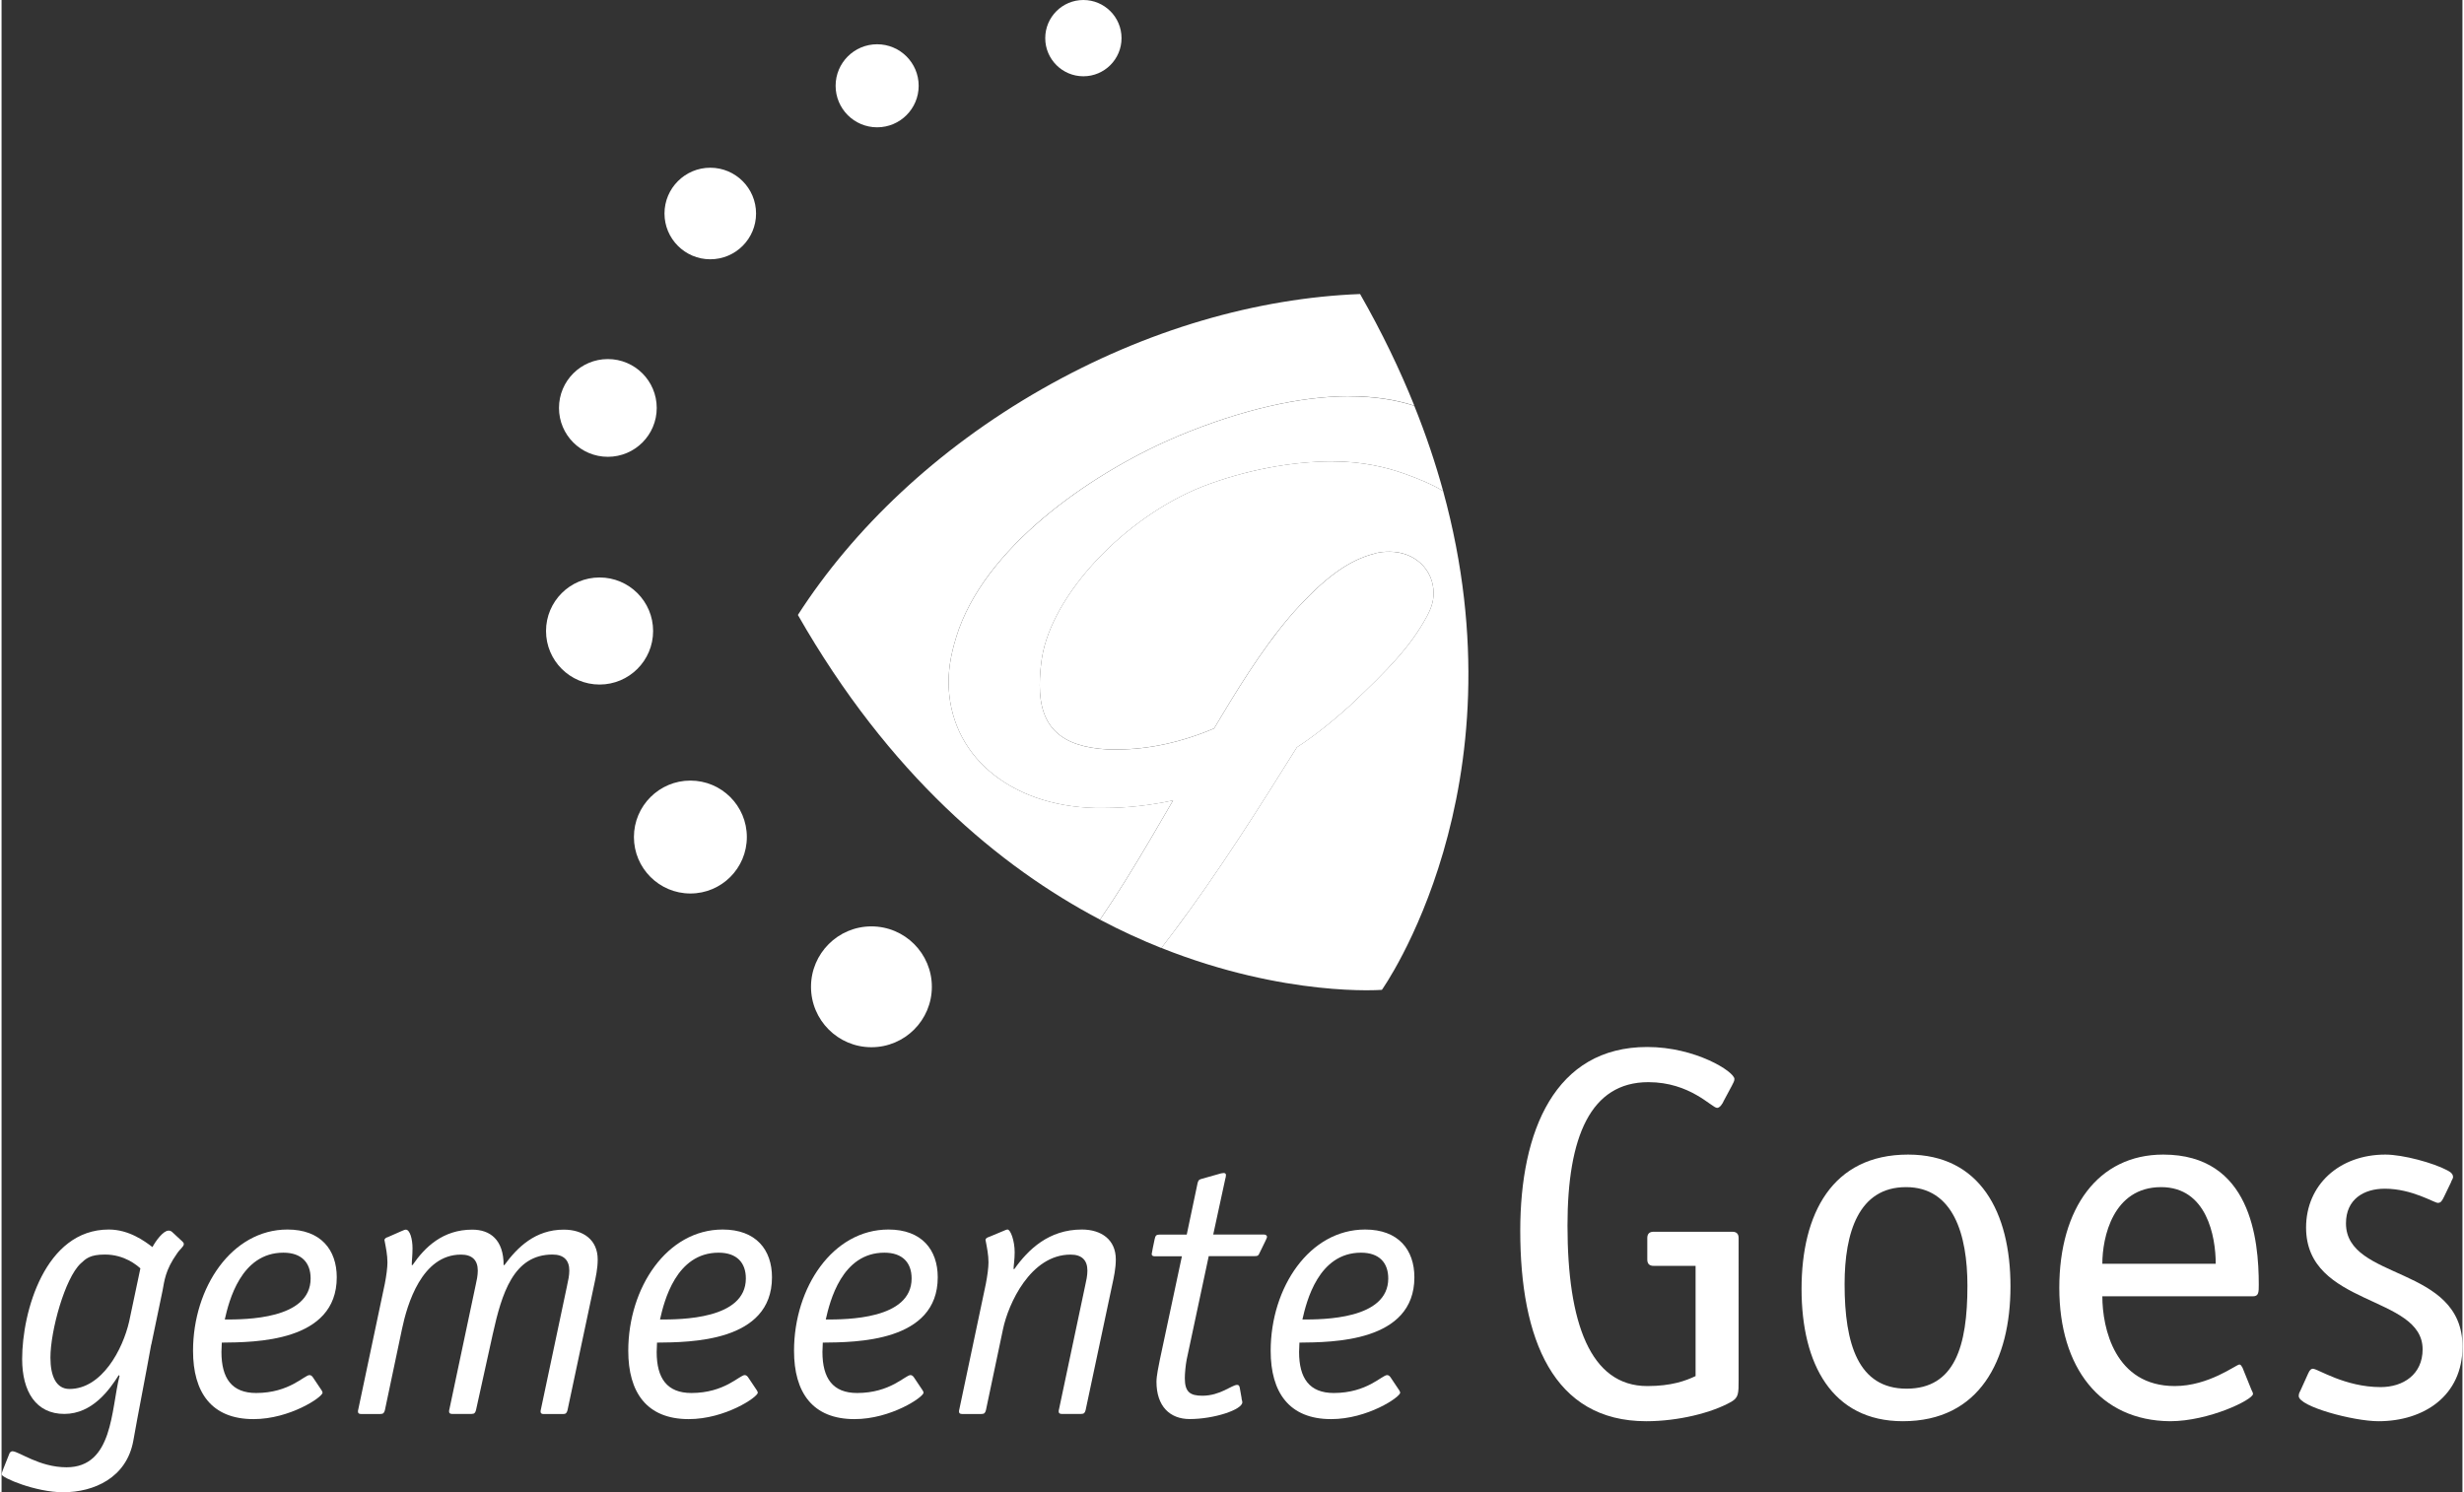 <svg width="421" height="255" viewBox="0 0 421.92 255.88" xmlns="http://www.w3.org/2000/svg"><rect x="0" y="0" width="421.92" height="255.88" fill="#333333" stroke="none"/><g fill="#fff"><path d="m25.66 230.54c-.96 5.38-2.3 12.1-3.07 16.51-1.15 6.33-6.72 8.83-12.03 8.83-4.74 0-10.56-2.5-10.56-3.07 0-.19.19-.58.26-.83l1.09-2.75c.06-.19.32-.38.51-.38 1.09 0 4.61 2.75 9.28 2.75 8 0 7.62-9.92 9.09-15.68l-.13-.13c-1.54 2.43-4.48 6.66-9.34 6.66s-7.23-3.84-7.23-9.41c0-8.06 3.9-22.21 14.85-22.21 3.46 0 6.14 1.98 7.49 3.01.58-1.09 1.86-2.82 2.75-2.82.32 0 .38.06.58.19l1.79 1.66c.13.13.26.26.26.45 0 .45-.7.9-1.15 1.6-2.05 2.88-2.18 4.74-2.5 6.4l-1.92 9.21zm-1.86-13.05c-.58-.51-2.69-2.37-6.08-2.37-2.56 0-3.26.7-4.16 1.54-2.69 2.5-5.18 11.52-5.18 16.13 0 3.14.96 5.38 3.26 5.38 5.57 0 9.15-6.79 10.24-11.58l1.92-9.09z"/><path d="m54.91 238.48c.06.13.13.19.13.32 0 .77-5.63 4.54-11.84 4.54-7.23 0-10.37-4.61-10.37-11.71 0-10.88 6.66-20.8 16.19-20.8 5.7 0 8.45 3.46 8.45 8.19 0 11.14-14.08 11.14-19.71 11.2 0 .58-.06 1.09-.06 1.6 0 4.54 1.79 7.04 5.95 7.04 5.7 0 8.26-3.07 9.15-3.07.26 0 .45.19.58.38l1.54 2.3zm-1.92-19.26c0-2.69-1.54-4.42-4.67-4.42-7.29 0-9.34 8.32-10.05 11.46 3.52 0 14.72 0 14.72-7.04z"/><path d="m96.96 220.43c.19-.83.38-1.73.38-2.56 0-1.79-.96-2.75-2.88-2.75-6.72 0-8.7 6.72-10.24 13.63l-2.88 13.06c-.13.45-.26.64-.77.64h-3.33c-.32 0-.51-.13-.51-.38 0-.13 0-.32.06-.45l4.48-21.18c.19-.83.38-1.73.38-2.56 0-1.79-.96-2.75-2.88-2.75-6.72 0-9.22 8.51-10.11 12.74l-2.94 13.95c-.13.45-.26.64-.77.64h-3.33c-.32 0-.51-.13-.51-.38 0-.13 0-.32.06-.45l4.54-21.5c.26-1.34.45-2.75.45-3.65 0-1.28-.26-2.56-.51-3.84 0-.26.32-.45.58-.51l2.18-.96c.38-.13.64-.32.9-.32.7 0 1.15 1.6 1.15 3.2 0 1.28-.13 2.05-.13 2.88h.13c2.11-3.07 5.18-6.08 10.24-6.08 3.07 0 5.38 1.73 5.38 6.08h.13c2.24-3.07 5.31-6.08 10.18-6.08 3.33 0 5.82 1.73 5.82 5.12 0 1.54-.32 3.01-.64 4.48l-4.54 21.38c-.13.45-.26.64-.77.64h-3.33c-.32 0-.51-.13-.51-.38 0-.13 0-.32.06-.45l4.48-21.18z"/><path d="m129.53 238.48c.06.13.13.19.13.32 0 .77-5.63 4.54-11.84 4.54-7.23 0-10.37-4.61-10.37-11.71 0-10.88 6.66-20.8 16.19-20.8 5.7 0 8.45 3.46 8.45 8.19 0 11.14-14.08 11.14-19.71 11.2 0 .58-.06 1.09-.06 1.6 0 4.54 1.79 7.04 5.95 7.04 5.7 0 8.26-3.07 9.15-3.07.26 0 .45.19.58.38l1.54 2.3zm-1.92-19.26c0-2.69-1.54-4.42-4.67-4.42-7.3 0-9.34 8.32-10.05 11.46 3.52 0 14.72 0 14.72-7.04z"/><path d="m157.95 238.48c.06.13.13.19.13.32 0 .77-5.63 4.54-11.84 4.54-7.23 0-10.37-4.61-10.37-11.71 0-10.88 6.66-20.8 16.19-20.8 5.7 0 8.45 3.46 8.45 8.19 0 11.14-14.08 11.14-19.71 11.2 0 .58-.06 1.09-.06 1.6 0 4.54 1.79 7.04 5.95 7.04 5.7 0 8.26-3.07 9.15-3.07.26 0 .45.19.58.38l1.54 2.3zm-1.92-19.26c0-2.69-1.54-4.42-4.67-4.42-7.29 0-9.34 8.32-10.05 11.46 3.52 0 14.72 0 14.72-7.04z"/><path d="m168.76 220.11c.26-1.34.45-2.75.45-3.65 0-1.28-.26-2.56-.51-3.84 0-.26.32-.45.58-.51l2.3-.96c.38-.13.64-.32.9-.32.51 0 1.22 1.92 1.22 3.9 0 1.28-.19 2.3-.19 2.88h.13c2.37-3.33 5.89-6.78 11.58-6.78 3.33 0 5.82 1.73 5.82 5.12 0 1.54-.32 3.01-.64 4.48l-4.54 21.38c-.13.45-.26.64-.77.64h-3.33c-.32 0-.51-.13-.51-.38 0-.13 0-.32.06-.45l4.48-21.18c.19-.83.38-1.73.38-2.56 0-1.79-.96-2.75-2.88-2.75-6.91 0-10.69 8.51-11.58 12.74l-2.94 13.95c-.13.45-.26.64-.77.64h-3.33c-.32 0-.51-.13-.51-.38 0-.13 0-.32.06-.45l4.54-21.5z"/><path d="m212.6 239.75c0 .19.13.51.13.7 0 1.28-4.86 2.88-9.02 2.88-3.39 0-5.7-2.18-5.7-6.4 0-1.02.38-2.75.58-3.78l3.78-17.73h-4.67c-.32 0-.51-.13-.51-.38q0-.13.19-1.03l.32-1.54c.13-.58.26-.77.83-.77h4.67l1.86-8.83c.13-.45.19-.58.64-.71l3.39-.96c.13 0 .32-.06.45-.06.32 0 .38.19.38.38s-.06.45-.13.7l-2.05 9.47h8.71c.32 0 .51.19.51.38s-.13.38-.26.7l-1.03 2.11c-.19.45-.32.51-.83.51h-7.87l-3.78 17.73c-.19.96-.32 2.43-.32 3.2 0 2.37.9 3.01 3.01 3.01 3.07 0 5.06-1.86 5.95-1.86.26 0 .38.13.45.45l.32 1.79z"/><path d="m239.67 238.48c.06.13.13.19.13.32 0 .77-5.63 4.54-11.84 4.54-7.23 0-10.37-4.61-10.37-11.71 0-10.88 6.66-20.8 16.19-20.8 5.7 0 8.45 3.46 8.45 8.19 0 11.14-14.08 11.14-19.71 11.2 0 .58-.06 1.09-.06 1.6 0 4.54 1.79 7.04 5.95 7.04 5.7 0 8.26-3.07 9.15-3.07.26 0 .45.19.58.38l1.54 2.3zm-1.92-19.26c0-2.69-1.54-4.42-4.67-4.42-7.29 0-9.34 8.32-10.05 11.46 3.52 0 14.72 0 14.72-7.04z"/><path d="m297.82 236.59c0 2.34 0 3.06-1.26 3.78-3.33 1.89-9.09 3.33-14.58 3.33-15.93 0-21.6-14.04-21.6-32.67 0-17.1 5.94-31.5 21.78-31.5 8.28 0 14.94 4.23 14.94 5.49 0 .36-.18.63-.45 1.17l-1.35 2.52c-.27.63-.72 1.26-1.17 1.26-.9 0-4.59-4.41-11.79-4.41-9.9 0-13.86 9.36-13.86 24.57 0 16.65 3.87 27.54 13.68 27.54 4.14 0 6.57-.9 8.28-1.71v-18.9h-7.2c-.72 0-1.08-.36-1.08-1.08v-3.69c0-.72.36-1.08 1.08-1.08h13.5c.72 0 1.08.36 1.08 1.08z"/><path d="m325.98 243.7c-12.15 0-17.37-9.81-17.37-22.68s5.22-23.04 18.27-23.04c12.33 0 17.55 9.9 17.55 22.59s-5.31 23.13-18.45 23.13zm11.07-23.22c0-8.82-2.43-16.92-10.53-16.92s-10.53 7.74-10.53 16.65c0 10.26 2.34 17.91 10.62 17.91s10.44-7.29 10.44-17.64z"/><path d="m385.74 238.3c.09.27.27.45.27.72 0 .99-7.56 4.68-14.22 4.68-11.97-.09-18.99-9.18-18.99-22.86s6.66-22.86 17.82-22.86c15.03 0 16.38 14.58 16.38 22.32 0 1.26 0 1.98-.99 1.98h-25.83c0 5.49 2.16 15.39 12.42 15.39 5.85 0 10.53-3.69 11.07-3.69.27 0 .36.27.54.54zm-6.12-21.6c0-4.68-1.53-13.14-9.36-13.14-8.28 0-10.08 8.64-10.08 13.14z"/><path d="m418.78 205.18c-.36.72-.54 1.08-1.08 1.08-.63 0-4.41-2.43-9.09-2.43-3.6 0-6.66 1.8-6.66 5.94 0 9.9 19.98 7.11 19.98 21.15 0 8.46-6.66 12.78-14.4 12.78-4.32 0-13.68-2.52-13.68-4.32 0-.45.18-.72.36-1.08l1.26-2.79c.27-.63.54-.81.81-.81.81 0 5.49 3.15 11.61 3.15 3.87 0 7.2-2.16 7.2-6.48 0-9.36-19.98-7.29-19.98-20.88 0-7.29 5.67-12.51 13.59-12.51 3.06 0 8.28 1.44 10.62 2.7.72.36.99.72.99 1.17 0 .27-.27.54-.36.9z"/><circle cx="149.14" cy="169.21" r="10.36"/><path d="m127.78 143.53c0 5.35-4.33 9.68-9.68 9.68s-9.68-4.34-9.68-9.68 4.33-9.68 9.68-9.68 9.68 4.33 9.68 9.68z"/><path d="m111.71 108.2c0 5.07-4.11 9.18-9.18 9.18s-9.18-4.11-9.18-9.18 4.11-9.18 9.18-9.18 9.18 4.11 9.18 9.18z"/><path d="m112.33 69.95c0 4.63-3.75 8.38-8.38 8.38s-8.38-3.75-8.38-8.38 3.75-8.38 8.38-8.38 8.38 3.75 8.38 8.38z"/><path d="m129.36 36.61c0 4.34-3.52 7.85-7.85 7.85s-7.85-3.52-7.85-7.85 3.52-7.85 7.85-7.85 7.85 3.51 7.85 7.85z"/><circle cx="150.12" cy="14.71" r="7.12"/><path d="m192.02 6.54c0 3.61-2.93 6.54-6.54 6.54s-6.54-2.93-6.54-6.54 2.93-6.54 6.54-6.54 6.54 2.93 6.54 6.54z"/><path d="m228.23 79.11c-7.19 0-15.13 1.54-22.32 4.31-13.43 5.32-25.79 18.52-27.54 29.39-.24 1.57-.37 3.19-.37 4.67 0 7.2 3.62 10.6 11.72 11.02h1.67c5.3 0 10.98-1.25 16.5-3.6.15-.24 1.43-2.39 1.43-2.39l-.04.07c3.8-6.33 8.36-13.52 13.37-18.84 4.77-5.1 8.59-7.74 12.69-8.8-.02 0-.05 0-.07.02l.35-.1c-.09.02-.18.06-.28.08 1.04-.33 2.04-.34 2.65-.34 4.3 0 7.53 3.06 7.53 7.12 0 1.69-.6 2.9-1.14 3.96l-.04.07-.04.07c-2.75 5.02-6.41 8.87-13.08 15.13l-.05.05c-3.31 2.99-6.22 5.26-9.09 7.14-6.31 10.09-13.42 21.42-21.21 31.76-.66.88-1.34 1.76-2.02 2.65 21.35 8.5 37.81 7.18 37.81 7.18s24.53-34.39 10.5-85.52c-1.67-1.06-4.23-2.13-6.65-2.99-2.99-1.06-7.11-2.1-12.28-2.1z"/><path d="m200.86 137.24c-3.94.85-7.92 1.3-11.84 1.3h-1.49c-14.81-.34-25.16-9.23-25.16-21.63 0-2.73.56-5.61 1.77-9.06l.02-.05c5.51-15.08 23.78-27.26 37.77-33.12 10.64-4.41 20.7-6.74 29.09-6.74 4.14 0 7.89.55 11.2 1.62-2.49-6.19-5.55-12.58-9.3-19.14-17.54.68-36.57 6.03-54.59 16.32s-32.31 23.96-41.8 38.71c15.65 27.41 34.61 43.18 51.8 52.24 2.98-4.36 5.8-8.97 8.53-13.6 1.39-2.35 2.71-4.62 4-6.85z"/><path d="m231.02 67.95c-8.39 0-18.45 2.33-29.09 6.74-13.99 5.86-32.26 18.05-37.77 33.12l-.02.05c-1.21 3.45-1.77 6.33-1.77 9.06 0 12.39 10.35 21.28 25.16 21.63h1.49c3.92 0 7.9-.45 11.84-1.3-1.29 2.23-2.62 4.5-4 6.85-2.72 4.62-5.55 9.24-8.53 13.6 3.6 1.9 7.12 3.5 10.52 4.86.68-.88 1.36-1.77 2.02-2.65 7.79-10.35 14.91-21.67 21.21-31.76 2.87-1.87 5.78-4.15 9.09-7.14l.05-.05c6.67-6.26 10.33-10.12 13.08-15.13l.04-.07.04-.07c.54-1.07 1.14-2.28 1.14-3.96 0-4.06-3.24-7.12-7.53-7.12-.61 0-1.61 0-2.65.34-4.1 1.06-7.91 3.7-12.69 8.8-5.01 5.33-9.57 12.52-13.37 18.84l.04-.07s-1.29 2.15-1.43 2.39c-5.53 2.35-11.21 3.6-16.5 3.6h-1.67c-8.1-.42-11.72-3.83-11.72-11.02 0-1.48.13-3.09.37-4.67 1.75-10.87 14.11-24.07 27.54-29.39 7.19-2.78 15.13-4.31 22.32-4.31 5.17 0 9.29 1.04 12.28 2.1 2.42.86 4.99 1.94 6.65 2.99-1.3-4.74-2.93-9.62-4.95-14.63-3.31-1.07-7.05-1.62-11.2-1.62z"/></g></svg>
